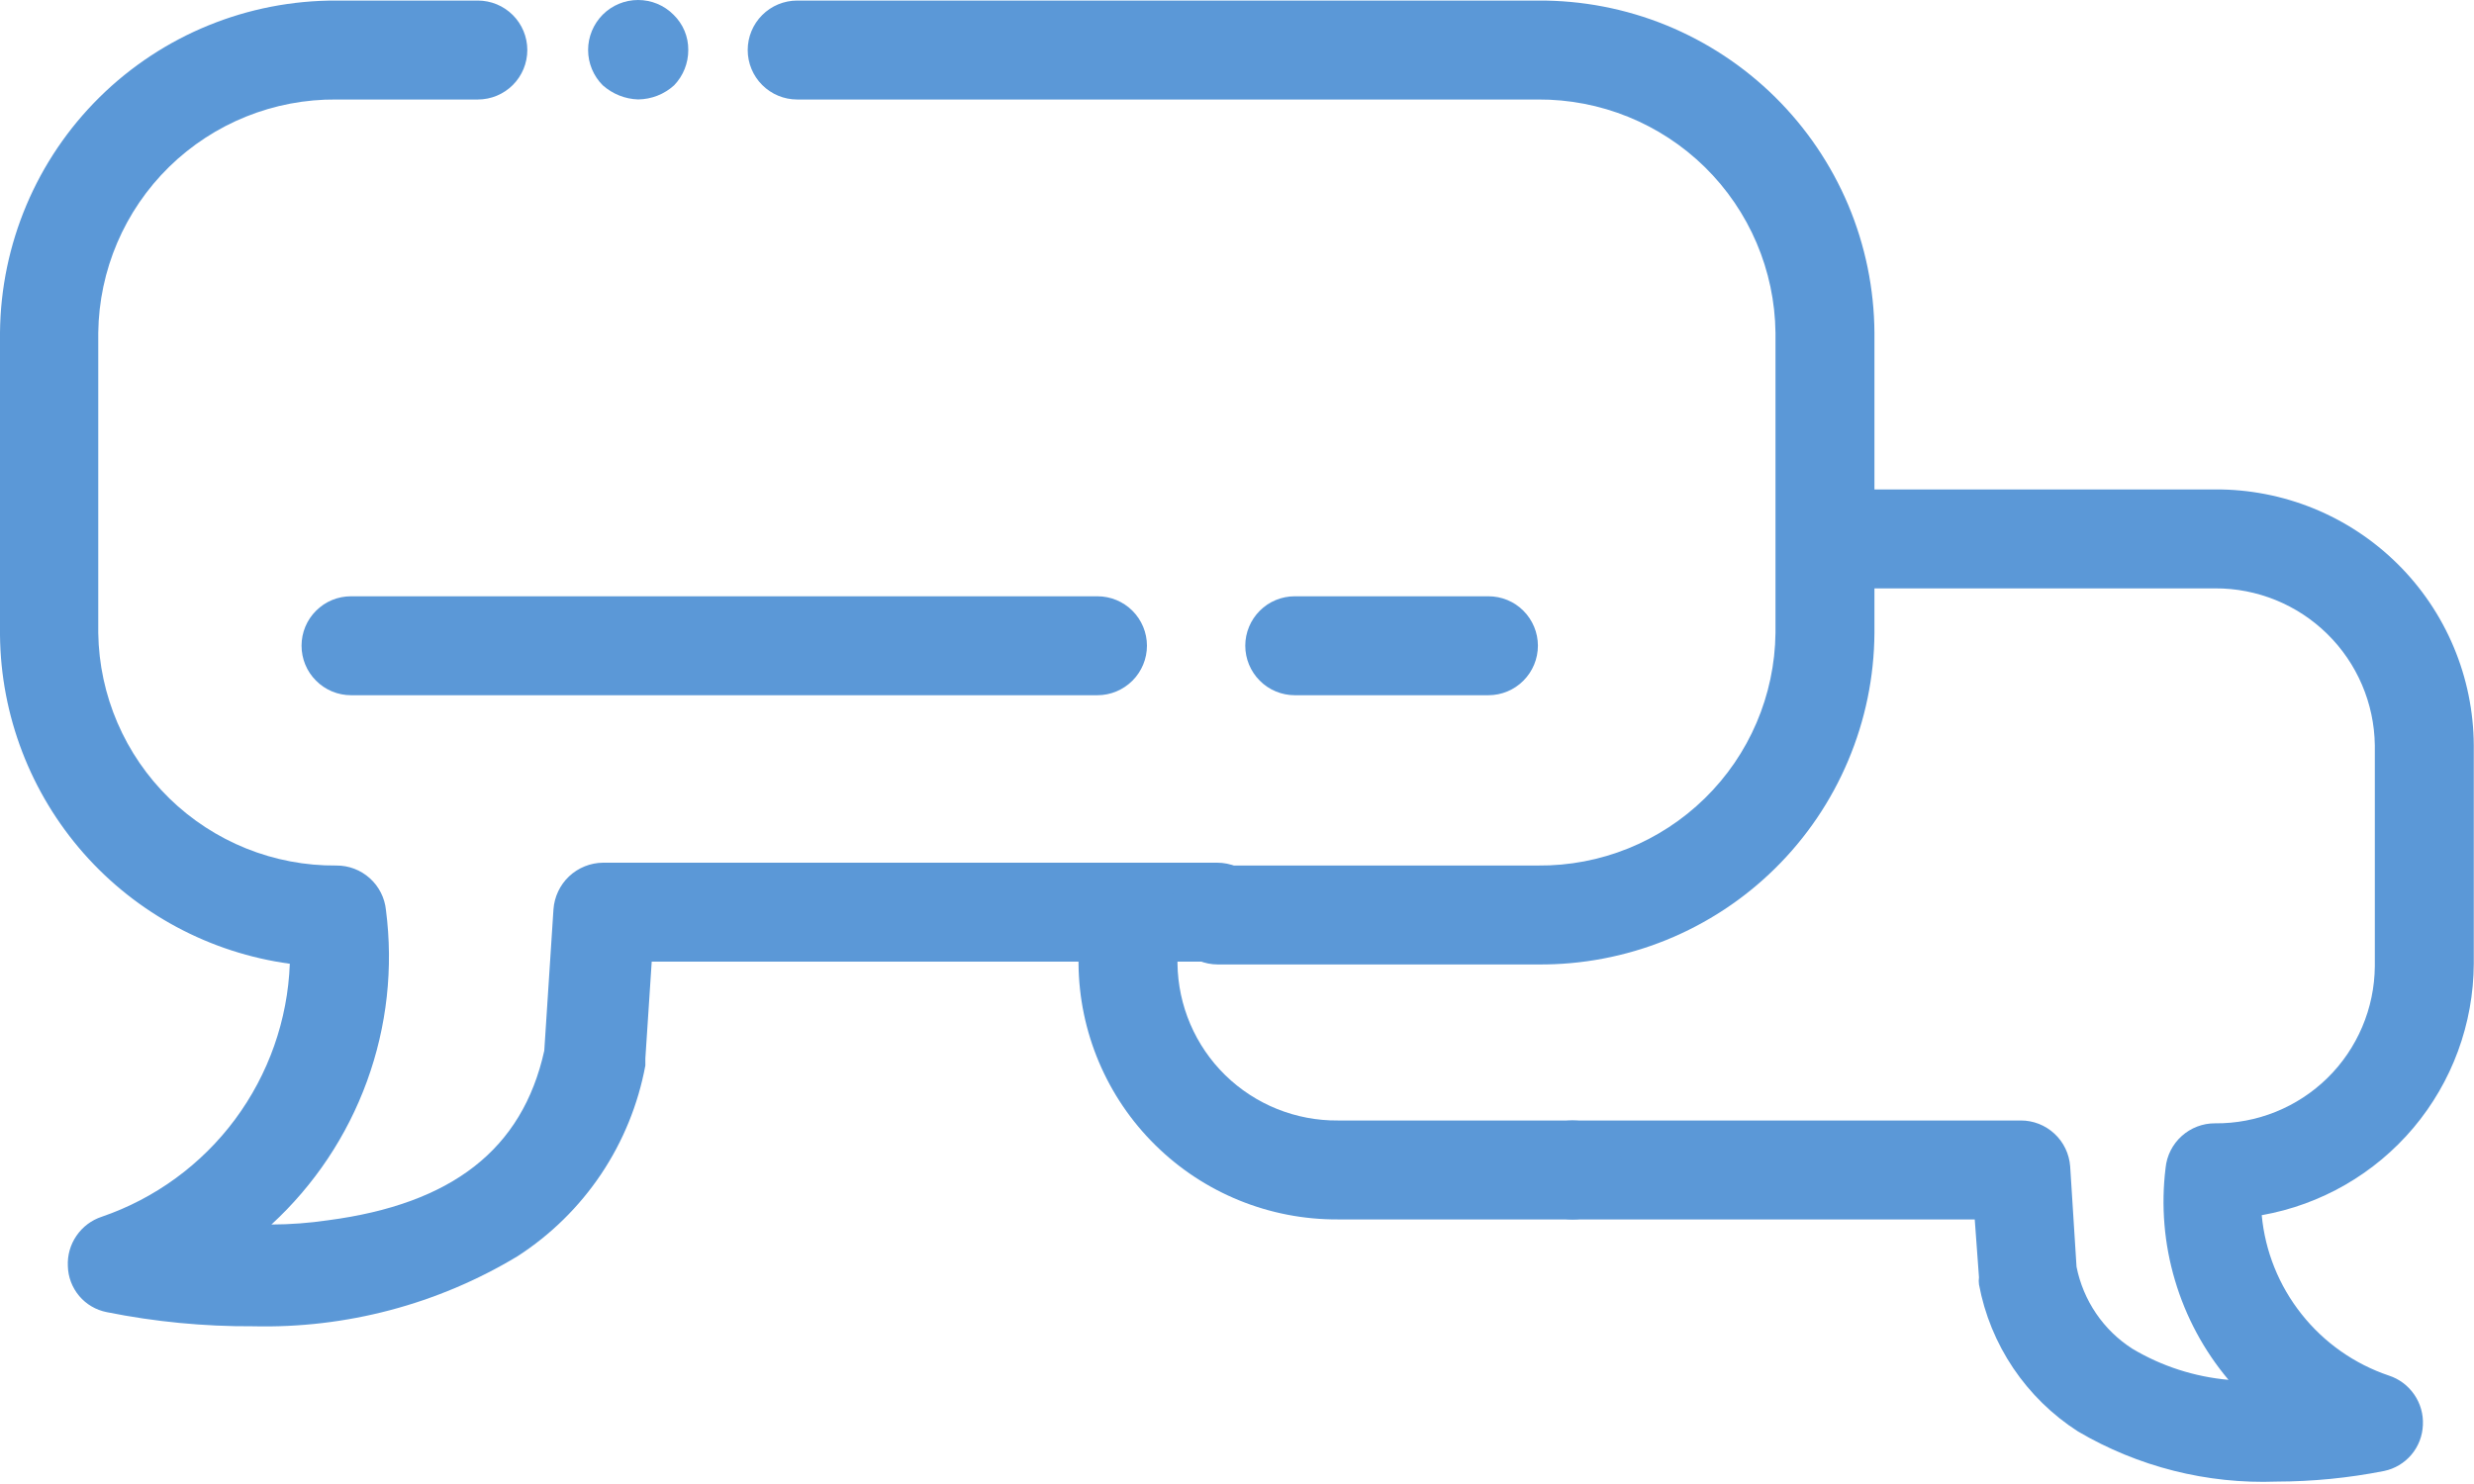 <svg width="35" height="21" viewBox="0 0 35 21" fill="none" xmlns="http://www.w3.org/2000/svg">
<g clip-path="url(#clip0_2293_40938)">
<path d="M3.58 18.768C2.885 18.772 2.191 18.705 1.51 18.568C1.358 18.538 1.221 18.458 1.121 18.34C1.021 18.221 0.964 18.073 0.96 17.918C0.952 17.765 0.995 17.613 1.082 17.487C1.169 17.36 1.294 17.266 1.44 17.218C2.193 16.96 2.85 16.48 3.325 15.841C3.8 15.201 4.07 14.434 4.1 13.638C2.972 13.484 1.937 12.93 1.184 12.076C0.432 11.222 0.011 10.126 0 8.988V4.708C0.011 3.454 0.517 2.256 1.409 1.375C2.302 0.494 3.506 0.003 4.76 0.008H6.76C6.946 0.008 7.124 0.082 7.255 0.213C7.386 0.344 7.46 0.522 7.46 0.708C7.46 0.894 7.386 1.072 7.255 1.203C7.124 1.334 6.946 1.408 6.76 1.408H4.76C3.876 1.4 3.025 1.743 2.393 2.361C1.761 2.98 1.401 3.824 1.39 4.708V8.958C1.403 9.84 1.765 10.681 2.396 11.298C3.028 11.914 3.878 12.256 4.76 12.248C4.934 12.247 5.102 12.311 5.232 12.428C5.361 12.544 5.443 12.705 5.46 12.878C5.566 13.695 5.474 14.526 5.192 15.3C4.91 16.075 4.446 16.77 3.84 17.328C4.108 17.327 4.375 17.307 4.64 17.268C6.39 17.038 7.39 16.268 7.7 14.868L7.83 12.868C7.843 12.69 7.921 12.524 8.051 12.401C8.181 12.279 8.352 12.21 8.53 12.208H17.22C17.406 12.208 17.584 12.282 17.715 12.413C17.846 12.544 17.92 12.722 17.92 12.908C17.92 13.094 17.846 13.272 17.715 13.403C17.584 13.534 17.406 13.608 17.22 13.608H9.22L9.13 14.978C9.13 14.978 9.13 15.038 9.13 15.078C9.028 15.627 8.815 16.151 8.504 16.615C8.193 17.079 7.79 17.475 7.32 17.778C6.193 18.457 4.895 18.8 3.58 18.768Z" fill="#5B98D7"/>
<path d="M9.027 1.407C8.842 1.401 8.666 1.33 8.527 1.207C8.395 1.075 8.32 0.895 8.32 0.707C8.32 0.52 8.395 0.34 8.527 0.207C8.66 0.074 8.84 1.39725e-09 9.027 0C9.215 -1.39725e-09 9.395 0.074 9.527 0.207C9.594 0.272 9.648 0.35 9.684 0.436C9.72 0.522 9.738 0.614 9.737 0.707C9.738 0.893 9.666 1.073 9.537 1.207C9.398 1.334 9.216 1.405 9.027 1.407Z" fill="#5B98D7"/>
<path d="M21.758 13.648H17.228C17.042 13.648 16.864 13.574 16.733 13.443C16.602 13.312 16.528 13.134 16.528 12.948C16.528 12.762 16.602 12.584 16.733 12.453C16.864 12.322 17.042 12.248 17.228 12.248H21.758C22.64 12.256 23.488 11.914 24.118 11.297C24.748 10.681 25.108 9.839 25.118 8.958V4.708C25.108 3.826 24.748 2.983 24.119 2.365C23.489 1.747 22.64 1.403 21.758 1.408H11.278C11.092 1.408 10.914 1.334 10.783 1.203C10.652 1.072 10.578 0.894 10.578 0.708C10.578 0.522 10.652 0.344 10.783 0.213C10.914 0.082 11.092 0.008 11.278 0.008H21.758C22.379 0.004 22.995 0.122 23.57 0.356C24.146 0.591 24.669 0.936 25.111 1.372C25.553 1.808 25.905 2.328 26.147 2.9C26.388 3.472 26.514 4.087 26.518 4.708V8.958C26.514 9.579 26.388 10.192 26.146 10.764C25.905 11.336 25.553 11.855 25.111 12.29C24.669 12.726 24.145 13.07 23.57 13.303C22.994 13.536 22.379 13.653 21.758 13.648Z" fill="#5B98D7"/>
<path d="M15.526 9.838H4.966C4.78 9.838 4.602 9.764 4.471 9.632C4.339 9.501 4.266 9.323 4.266 9.137C4.266 8.952 4.339 8.774 4.471 8.643C4.602 8.511 4.78 8.438 4.966 8.438H15.526C15.711 8.438 15.889 8.511 16.021 8.643C16.152 8.774 16.226 8.952 16.226 9.137C16.226 9.323 16.152 9.501 16.021 9.632C15.889 9.764 15.711 9.838 15.526 9.838Z" fill="#5B98D7"/>
<path d="M21.057 9.838H18.317C18.132 9.838 17.953 9.764 17.822 9.632C17.691 9.501 17.617 9.323 17.617 9.137C17.617 8.952 17.691 8.774 17.822 8.643C17.953 8.511 18.132 8.438 18.317 8.438H21.057C21.243 8.438 21.421 8.511 21.552 8.643C21.683 8.774 21.757 8.952 21.757 9.137C21.757 9.323 21.683 9.501 21.552 9.632C21.421 9.764 21.243 9.838 21.057 9.838Z" fill="#5B98D7"/>
<path d="M32.207 20.966C31.222 21.003 30.247 20.756 29.397 20.256C29.034 20.023 28.723 19.718 28.482 19.361C28.241 19.003 28.076 18.6 27.997 18.176C27.992 18.143 27.992 18.109 27.997 18.076L27.937 17.256H22.247C22.061 17.256 21.883 17.182 21.752 17.051C21.621 16.919 21.547 16.741 21.547 16.556C21.547 16.37 21.621 16.192 21.752 16.061C21.883 15.93 22.061 15.856 22.247 15.856H28.587C28.764 15.855 28.935 15.922 29.065 16.043C29.195 16.163 29.274 16.329 29.287 16.506L29.377 17.926C29.424 18.162 29.518 18.387 29.654 18.587C29.789 18.786 29.964 18.956 30.167 19.086C30.581 19.333 31.046 19.483 31.527 19.526C31.18 19.114 30.923 18.635 30.77 18.119C30.616 17.602 30.571 17.06 30.637 16.526C30.654 16.353 30.736 16.192 30.865 16.076C30.995 15.959 31.163 15.895 31.337 15.896C31.631 15.899 31.923 15.843 32.196 15.733C32.468 15.623 32.717 15.46 32.927 15.254C33.137 15.048 33.304 14.802 33.419 14.531C33.534 14.261 33.594 13.97 33.597 13.676V10.546C33.589 9.953 33.347 9.386 32.924 8.971C32.501 8.555 31.93 8.323 31.337 8.326H25.847C25.661 8.326 25.483 8.252 25.352 8.121C25.221 7.99 25.147 7.811 25.147 7.626C25.147 7.44 25.221 7.262 25.352 7.131C25.483 7 25.661 6.926 25.847 6.926H31.337C31.815 6.923 32.289 7.015 32.731 7.195C33.174 7.376 33.577 7.642 33.917 7.978C34.257 8.314 34.527 8.714 34.712 9.154C34.898 9.595 34.994 10.068 34.997 10.546V13.636C34.993 14.487 34.691 15.309 34.143 15.96C33.594 16.611 32.835 17.048 31.997 17.196C32.045 17.708 32.241 18.195 32.561 18.597C32.88 19 33.31 19.302 33.797 19.466C33.943 19.514 34.068 19.608 34.155 19.735C34.242 19.861 34.285 20.013 34.277 20.166C34.271 20.32 34.214 20.468 34.114 20.586C34.014 20.704 33.878 20.785 33.727 20.816C33.226 20.915 32.717 20.965 32.207 20.966Z" fill="#5B98D7"/>
<path d="M22.248 17.256H18.928C17.961 17.261 17.032 16.883 16.345 16.205C15.656 15.526 15.266 14.602 15.258 13.636V12.946C15.258 12.76 15.332 12.582 15.463 12.451C15.594 12.32 15.772 12.246 15.958 12.246C16.143 12.246 16.322 12.32 16.453 12.451C16.584 12.582 16.658 12.76 16.658 12.946V13.636C16.666 14.231 16.909 14.799 17.334 15.215C17.76 15.631 18.333 15.861 18.928 15.856H22.248C22.433 15.856 22.611 15.93 22.743 16.061C22.874 16.192 22.948 16.37 22.948 16.556C22.948 16.742 22.874 16.92 22.743 17.051C22.611 17.182 22.433 17.256 22.248 17.256Z" fill="#5B98D7"/>
</g>
<defs>
<clipPath id="clip0_2293_40938">
<rect width="35" height="21" fill="white"/>
</clipPath>
</defs>
</svg>
